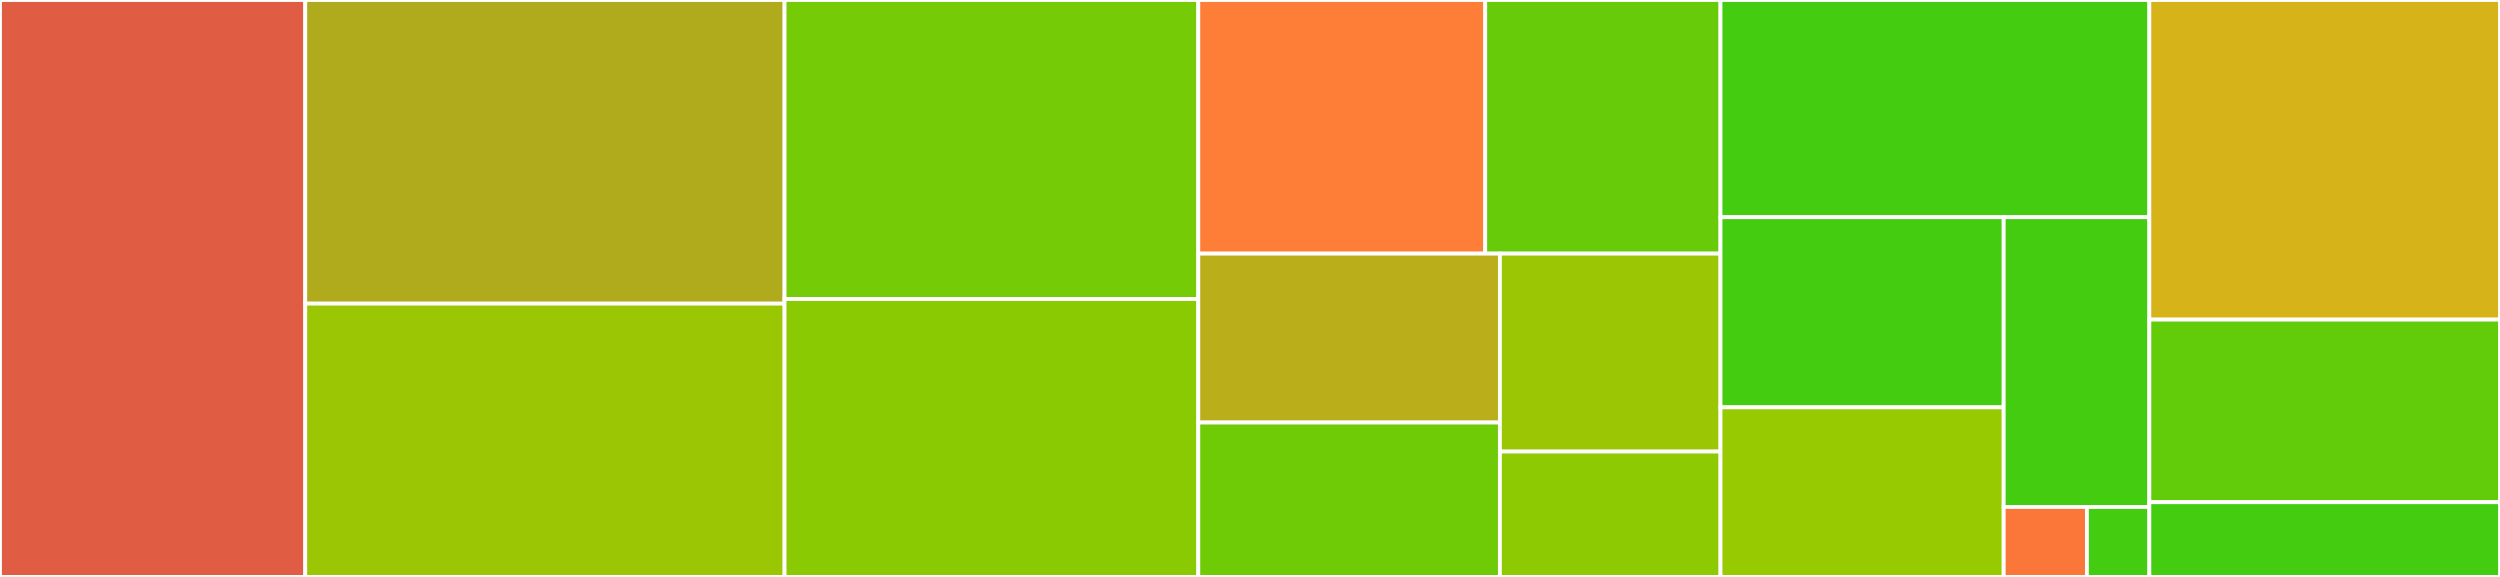 <svg baseProfile="full" width="650" height="150" viewBox="0 0 650 150" version="1.1"
xmlns="http://www.w3.org/2000/svg" xmlns:ev="http://www.w3.org/2001/xml-events"
xmlns:xlink="http://www.w3.org/1999/xlink">

<rect x="0" y="0" width="650" height="150" fill="#333333" stroke="none"/>

<style>rect.s{mask:url(#mask);}</style>
<defs>
  <pattern id="white" width="4" height="4" patternUnits="userSpaceOnUse" patternTransform="rotate(45)">
    <rect width="2" height="2" transform="translate(0,0)" fill="white"></rect>
  </pattern>
  <mask id="mask">
    <rect x="0" y="0" width="100%" height="100%" fill="url(#white)"></rect>
  </mask>
</defs>

<rect x="0" y="0" width="79.364" height="150.0" fill="#e05d44" stroke="white" stroke-width="1" class=" tooltipped" data-content="algorithms/primal_dual.jl"><title>algorithms/primal_dual.jl</title></rect>
<rect x="79.364" y="0" width="124.622" height="78.947" fill="#afab1c" stroke="white" stroke-width="1" class=" tooltipped" data-content="algorithms/panoc.jl"><title>algorithms/panoc.jl</title></rect>
<rect x="79.364" y="78.947" width="124.622" height="71.053" fill="#9ac603" stroke="white" stroke-width="1" class=" tooltipped" data-content="algorithms/panocplus.jl"><title>algorithms/panocplus.jl</title></rect>
<rect x="203.986" y="0" width="107.568" height="77.744" fill="#74cb06" stroke="white" stroke-width="1" class=" tooltipped" data-content="algorithms/drls.jl"><title>algorithms/drls.jl</title></rect>
<rect x="203.986" y="77.744" width="107.568" height="72.256" fill="#8aca02" stroke="white" stroke-width="1" class=" tooltipped" data-content="algorithms/zerofpr.jl"><title>algorithms/zerofpr.jl</title></rect>
<rect x="311.554" y="0" width="74.6" height="65.942" fill="#fe7d37" stroke="white" stroke-width="1" class=" tooltipped" data-content="algorithms/li_lin.jl"><title>algorithms/li_lin.jl</title></rect>
<rect x="386.154" y="0" width="61.172" height="65.942" fill="#68cb09" stroke="white" stroke-width="1" class=" tooltipped" data-content="algorithms/fast_forward_backward.jl"><title>algorithms/fast_forward_backward.jl</title></rect>
<rect x="311.554" y="65.942" width="78.42" height="43.911" fill="#baaf1b" stroke="white" stroke-width="1" class=" tooltipped" data-content="algorithms/sfista.jl"><title>algorithms/sfista.jl</title></rect>
<rect x="311.554" y="109.853" width="78.42" height="40.147" fill="#70cb07" stroke="white" stroke-width="1" class=" tooltipped" data-content="algorithms/forward_backward.jl"><title>algorithms/forward_backward.jl</title></rect>
<rect x="389.974" y="65.942" width="57.352" height="51.464" fill="#9ac603" stroke="white" stroke-width="1" class=" tooltipped" data-content="algorithms/davis_yin.jl"><title>algorithms/davis_yin.jl</title></rect>
<rect x="389.974" y="117.406" width="57.352" height="32.594" fill="#8eca02" stroke="white" stroke-width="1" class=" tooltipped" data-content="algorithms/douglas_rachford.jl"><title>algorithms/douglas_rachford.jl</title></rect>
<rect x="447.326" y="0" width="111.504" height="56.471" fill="#4c1" stroke="white" stroke-width="1" class=" tooltipped" data-content="accel/lbfgs.jl"><title>accel/lbfgs.jl</title></rect>
<rect x="447.326" y="56.471" width="73.634" height="49.437" fill="#4c1" stroke="white" stroke-width="1" class=" tooltipped" data-content="accel/anderson.jl"><title>accel/anderson.jl</title></rect>
<rect x="447.326" y="105.908" width="73.634" height="44.092" fill="#97ca00" stroke="white" stroke-width="1" class=" tooltipped" data-content="accel/nesterov.jl"><title>accel/nesterov.jl</title></rect>
<rect x="520.96" y="56.471" width="37.869" height="75.343" fill="#4c1" stroke="white" stroke-width="1" class=" tooltipped" data-content="accel/broyden.jl"><title>accel/broyden.jl</title></rect>
<rect x="520.96" y="131.814" width="21.639" height="18.186" fill="#fa7739" stroke="white" stroke-width="1" class=" tooltipped" data-content="accel/traits.jl"><title>accel/traits.jl</title></rect>
<rect x="542.6" y="131.814" width="16.23" height="18.186" fill="#4c1" stroke="white" stroke-width="1" class=" tooltipped" data-content="accel/noaccel.jl"><title>accel/noaccel.jl</title></rect>
<rect x="558.829" y="0" width="91.171" height="83.094" fill="#d6b318" stroke="white" stroke-width="1" class=" tooltipped" data-content="utilities/iteration_tools.jl"><title>utilities/iteration_tools.jl</title></rect>
<rect x="558.829" y="83.094" width="91.171" height="47.482" fill="#63cc0a" stroke="white" stroke-width="1" class=" tooltipped" data-content="utilities/fb_tools.jl"><title>utilities/fb_tools.jl</title></rect>
<rect x="558.829" y="130.576" width="91.171" height="19.424" fill="#4c1" stroke="white" stroke-width="1" class=" tooltipped" data-content="ProximalAlgorithms.jl"><title>ProximalAlgorithms.jl</title></rect>
</svg>